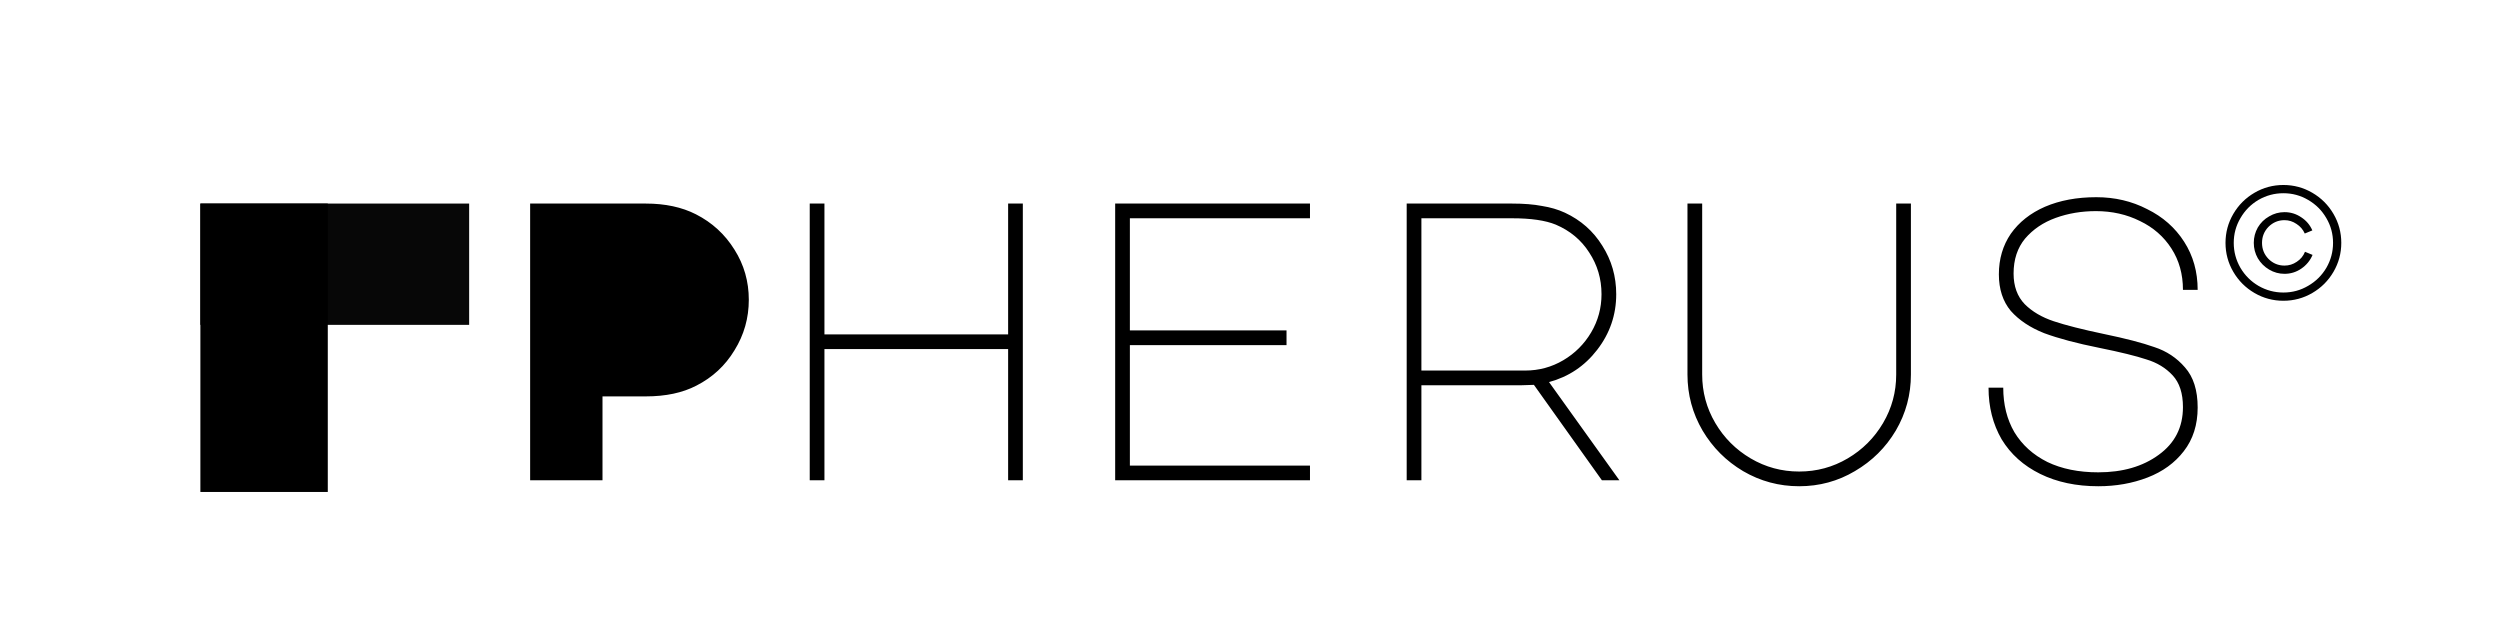 <svg width="1572" height="403" viewBox="0 0 1572 403" fill="none" xmlns="http://www.w3.org/2000/svg">
<path d="M333.35 302V128H406.1C418.266 128 428.766 130.25 437.6 134.75C447.766 139.917 455.85 147.333 461.85 157C467.85 166.5 470.85 177 470.85 188.5C470.85 200 467.85 210.583 461.85 220.25C456.016 229.917 448.016 237.333 437.85 242.5C429.183 247 418.6 249.25 406.1 249.25H378.85V302H333.35ZM509.158 302V128H518.408V210.25H633.908V128H643.158V302H633.908V219.5H518.408V302H509.158ZM701.217 128H823.717V137.25H710.467V207.75H808.967V217H710.467V292.75H823.717V302H701.217V128ZM984.025 133.75C994.025 138.417 1001.86 145.333 1007.53 154.5C1013.36 163.667 1016.28 173.833 1016.28 185C1016.28 198 1012.28 209.667 1004.28 220C996.442 230.167 986.359 236.917 974.025 240.25L1018.28 302H1007.28L964.525 242L956.525 242.25H893.775V302H884.525V128H950.775C958.109 128 964.359 128.5 969.525 129.5C974.859 130.333 979.692 131.75 984.025 133.75ZM959.025 233C967.692 233 975.692 230.833 983.025 226.5C990.359 222.167 996.192 216.333 1000.53 209C1004.86 201.667 1007.03 193.667 1007.03 185C1007.03 175.333 1004.44 166.583 999.275 158.75C994.275 150.917 987.275 145.083 978.275 141.25C971.775 138.583 962.609 137.25 950.775 137.25H893.775V233H959.025ZM1061.08 128H1070.33V235.5C1070.33 246.5 1073.08 256.667 1078.58 266C1084.08 275.333 1091.5 282.75 1100.83 288.25C1110.17 293.75 1120.33 296.5 1131.33 296.5C1142.33 296.5 1152.5 293.75 1161.83 288.25C1171.17 282.75 1178.58 275.333 1184.08 266C1189.58 256.667 1192.33 246.5 1192.33 235.5V128H1201.58V235.5C1201.58 248.167 1198.42 259.917 1192.08 270.75C1185.75 281.417 1177.17 289.917 1166.33 296.25C1155.67 302.583 1144 305.75 1131.33 305.75C1118.67 305.75 1106.92 302.583 1096.08 296.25C1085.42 289.917 1076.92 281.417 1070.58 270.75C1064.25 259.917 1061.08 248.167 1061.08 235.5V128ZM1320.14 218.75C1305.98 215.917 1294.39 212.833 1285.39 209.5C1276.56 206 1269.56 201.333 1264.39 195.5C1259.39 189.5 1256.89 181.833 1256.89 172.5C1256.89 162.833 1259.39 154.333 1264.39 147C1269.56 139.667 1276.73 134 1285.89 130C1295.23 126 1305.98 124 1318.14 124C1329.81 124 1340.48 126.5 1350.14 131.5C1359.98 136.333 1367.73 143.167 1373.39 152C1379.06 160.833 1381.89 170.917 1381.89 182.25H1372.64C1372.64 172.417 1370.23 163.75 1365.39 156.25C1360.56 148.75 1353.98 143 1345.64 139C1337.31 134.833 1328.06 132.75 1317.89 132.75C1308.89 132.75 1300.48 134.167 1292.64 137C1284.81 139.833 1278.39 144.167 1273.39 150C1268.56 155.833 1266.14 163.167 1266.14 172C1266.14 180 1268.48 186.417 1273.14 191.25C1277.81 195.917 1283.89 199.5 1291.39 202C1298.89 204.5 1309.39 207.167 1322.89 210C1336.56 212.833 1347.14 215.583 1354.64 218.25C1362.31 220.75 1368.73 225 1373.89 231C1379.23 237 1381.89 245.417 1381.89 256.25C1381.89 267.083 1378.98 276.25 1373.14 283.75C1367.48 291.083 1359.89 296.583 1350.39 300.25C1340.89 303.917 1330.56 305.75 1319.39 305.75C1305.56 305.75 1293.39 303.167 1282.89 298C1272.39 292.833 1264.31 285.583 1258.64 276.25C1253.14 266.75 1250.39 255.917 1250.39 243.75H1259.64C1259.64 254.417 1261.98 263.75 1266.64 271.75C1271.48 279.75 1278.39 286 1287.39 290.5C1296.39 294.833 1307.06 297 1319.39 297C1334.73 297 1347.39 293.333 1357.39 286C1367.56 278.667 1372.64 268.667 1372.64 256C1372.64 247.333 1370.48 240.667 1366.14 236C1361.81 231.333 1356.31 228 1349.64 226C1343.14 223.833 1333.31 221.417 1320.14 218.75Z" fill="black"/>
<path d="M1399.4 152.72C1399.4 146.187 1401.03 140.12 1404.3 134.52C1407.57 128.92 1412 124.487 1417.6 121.22C1423.2 117.953 1429.27 116.32 1435.8 116.32C1442.33 116.32 1448.4 117.953 1454 121.22C1459.6 124.487 1464.03 128.92 1467.3 134.52C1470.57 140.12 1472.2 146.187 1472.2 152.72C1472.2 159.253 1470.57 165.32 1467.3 170.92C1464.03 176.52 1459.6 180.953 1454 184.22C1448.4 187.487 1442.33 189.12 1435.8 189.12C1429.27 189.12 1423.2 187.487 1417.6 184.22C1412 180.953 1407.57 176.52 1404.3 170.92C1401.03 165.32 1399.4 159.253 1399.4 152.72ZM1404.58 152.72C1404.58 158.32 1405.98 163.547 1408.78 168.4C1411.58 173.16 1415.36 176.94 1420.12 179.74C1424.97 182.54 1430.2 183.94 1435.8 183.94C1441.4 183.94 1446.58 182.54 1451.34 179.74C1456.19 176.94 1460.02 173.16 1462.82 168.4C1465.62 163.547 1467.02 158.32 1467.02 152.72C1467.02 147.12 1465.62 141.94 1462.82 137.18C1460.02 132.327 1456.19 128.5 1451.34 125.7C1446.58 122.9 1441.4 121.5 1435.8 121.5C1430.2 121.5 1424.97 122.9 1420.12 125.7C1415.36 128.5 1411.58 132.327 1408.78 137.18C1405.98 141.94 1404.58 147.12 1404.58 152.72ZM1449.24 146.84C1448.12 144.32 1446.39 142.313 1444.06 140.82C1441.73 139.233 1439.21 138.44 1436.5 138.44C1432.58 138.44 1429.22 139.84 1426.42 142.64C1423.71 145.44 1422.36 148.8 1422.36 152.72C1422.36 156.64 1423.71 160 1426.42 162.8C1429.22 165.6 1432.58 167 1436.5 167C1439.3 167 1441.87 166.207 1444.2 164.62C1446.63 163.033 1448.35 160.933 1449.38 158.32L1454.14 160.28C1452.65 163.827 1450.27 166.72 1447 168.96C1443.83 171.107 1440.33 172.18 1436.5 172.18C1433.05 172.18 1429.83 171.293 1426.84 169.52C1423.85 167.747 1421.47 165.367 1419.7 162.38C1418.02 159.393 1417.18 156.173 1417.18 152.72C1417.18 149.267 1418.02 146.047 1419.7 143.06C1421.47 140.073 1423.85 137.74 1426.84 136.06C1429.83 134.287 1433.05 133.4 1436.5 133.4C1440.33 133.4 1443.83 134.473 1447 136.62C1450.17 138.673 1452.51 141.427 1454 144.88L1449.24 146.84Z" fill="black"/>
<rect x="126" y="128" width="80.11" height="181.346" fill="black"/>
<rect x="126" y="128" width="169" height="76.269" fill="black" fill-opacity="0.97"/>
</svg>
